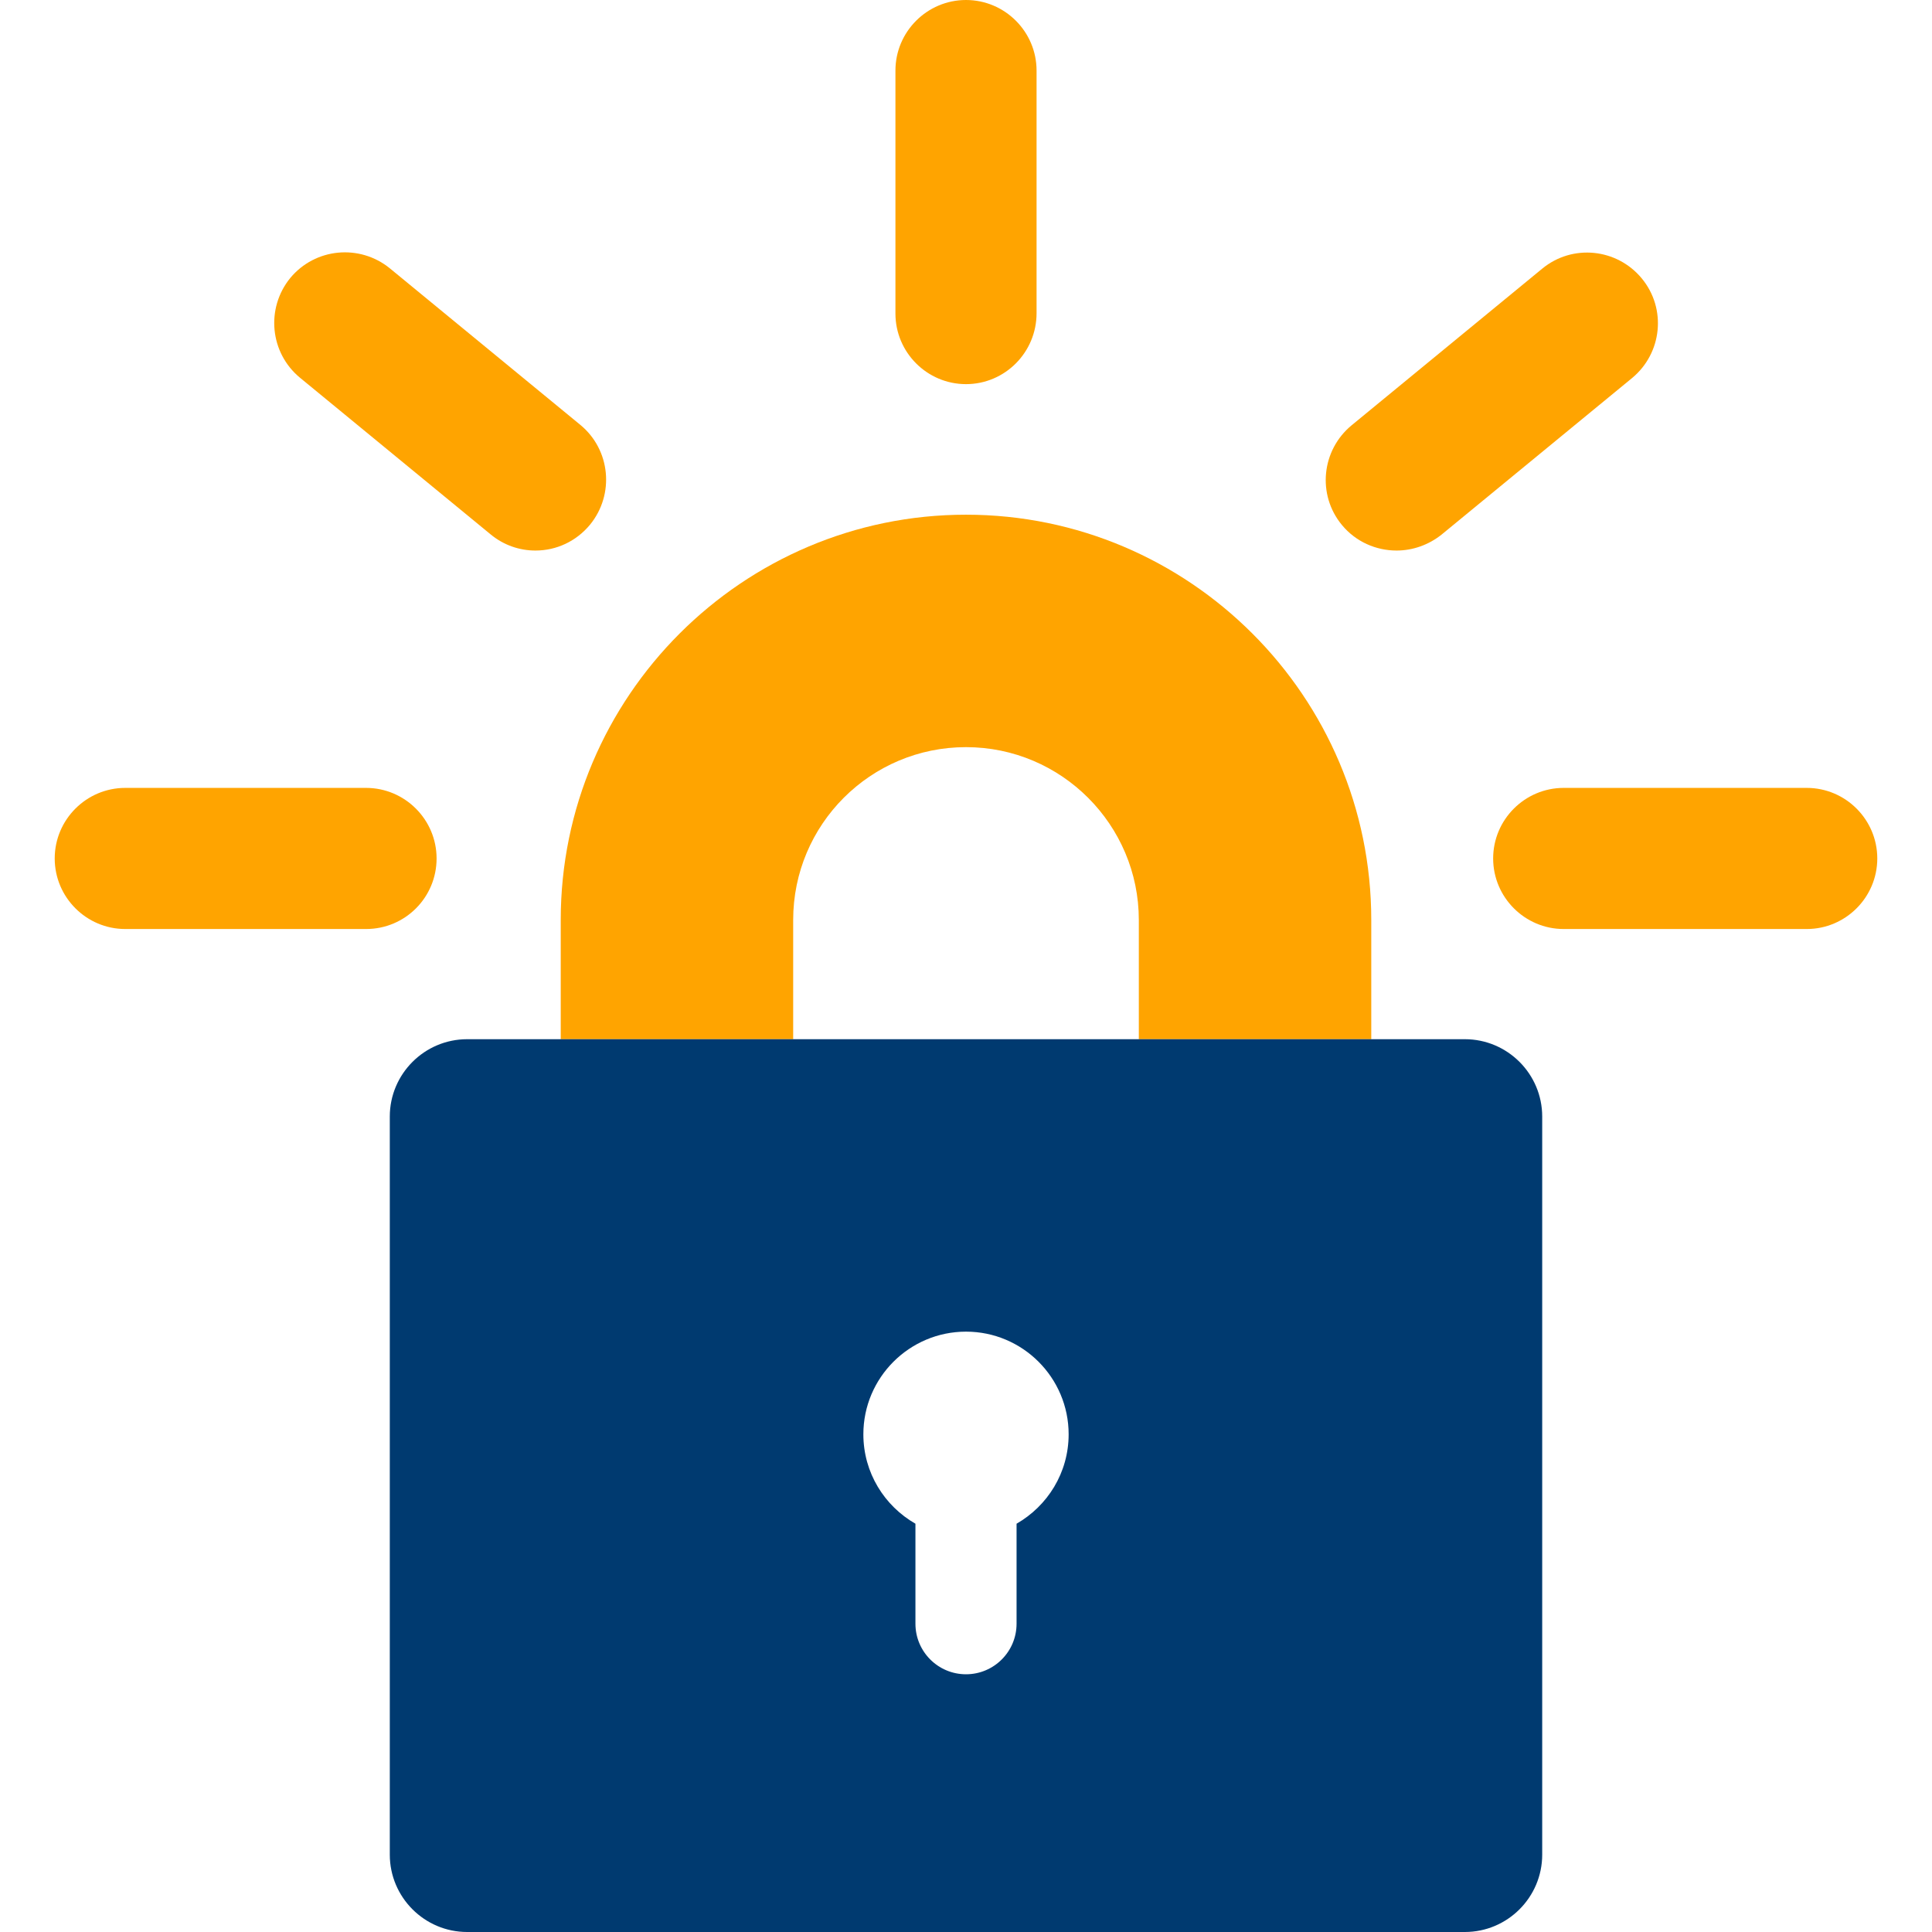 <?xml version="1.0" encoding="utf-8"?>
<!-- Generator: Adobe Illustrator 27.7.0, SVG Export Plug-In . SVG Version: 6.00 Build 0)  -->
<svg version="1.1" id="Layer_1" xmlns="http://www.w3.org/2000/svg" xmlns:xlink="http://www.w3.org/1999/xlink" x="0px" y="0px"
	 viewBox="0 0 512 512" style="enable-background:new 0 0 512 512;" xml:space="preserve">
<style type="text/css">
	.st0{fill:#FFA400;}
	.st1{fill:#003A70;}
</style>
<g>
	<path class="st0" d="M363.4,275.4h-61.6v-31.6c0-25.2-20.5-45.8-45.8-45.8s-45.8,20.5-45.8,45.8v31.6h-61.6v-31.6
		c0-59.2,48.2-107.4,107.4-107.4s107.4,48.2,107.4,107.4L363.4,275.4z"/>
	<path class="st1" d="M388.2,275.4H123.8c-11.3,0-20.5,9.2-20.5,20.5v195.6c0,11.3,9.2,20.5,20.5,20.5h264.4
		c11.3,0,20.5-9.2,20.5-20.5V295.9C408.7,284.6,399.5,275.4,388.2,275.4z M269.4,403.8v26.5c0,7.4-6,13.4-13.4,13.4
		c-7.4,0-13.4-6-13.4-13.4v-26.5c-8.2-4.7-13.8-13.5-13.8-23.7c0-15,12.2-27.2,27.2-27.2c15,0,27.2,12.2,27.2,27.2
		C283.2,390.3,277.6,399.1,269.4,403.8z"/>
	<path class="st0" d="M97,246.2H33.2c-10.3,0-18.7-8.4-18.7-18.7c0-10.3,8.4-18.7,18.7-18.7H97c10.3,0,18.7,8.4,18.7,18.7
		C115.7,237.8,107.4,246.2,97,246.2z M141.9,145.9c-4.2,0-8.4-1.4-11.9-4.3l-50.5-41.5c-8-6.6-9.1-18.4-2.6-26.4
		c6.6-8,18.4-9.1,26.4-2.6l50.5,41.5c8,6.6,9.1,18.4,2.6,26.4C152.7,143.5,147.4,145.9,141.9,145.9z M256,101.8
		c-10.3,0-18.7-8.4-18.7-18.7V18.7C237.3,8.4,245.7,0,256,0c10.3,0,18.7,8.4,18.7,18.7V83C274.7,93.4,266.3,101.8,256,101.8z"/>
	<g>
		<path class="st0" d="M370.1,145.9c-5.4,0-10.8-2.3-14.5-6.8c-6.6-8-5.4-19.8,2.6-26.4l50.5-41.5c8-6.6,19.8-5.4,26.4,2.6
			c6.6,8,5.4,19.8-2.6,26.4l-50.5,41.5C378.6,144.4,374.4,145.9,370.1,145.9z"/>
	</g>
	<path class="st0" d="M478.8,246.2h-64.4c-10.3,0-18.7-8.4-18.7-18.7c0-10.3,8.4-18.7,18.7-18.7h64.4c10.3,0,18.7,8.4,18.7,18.7
		C497.5,237.8,489.1,246.2,478.8,246.2z"/>
</g>
</svg>
